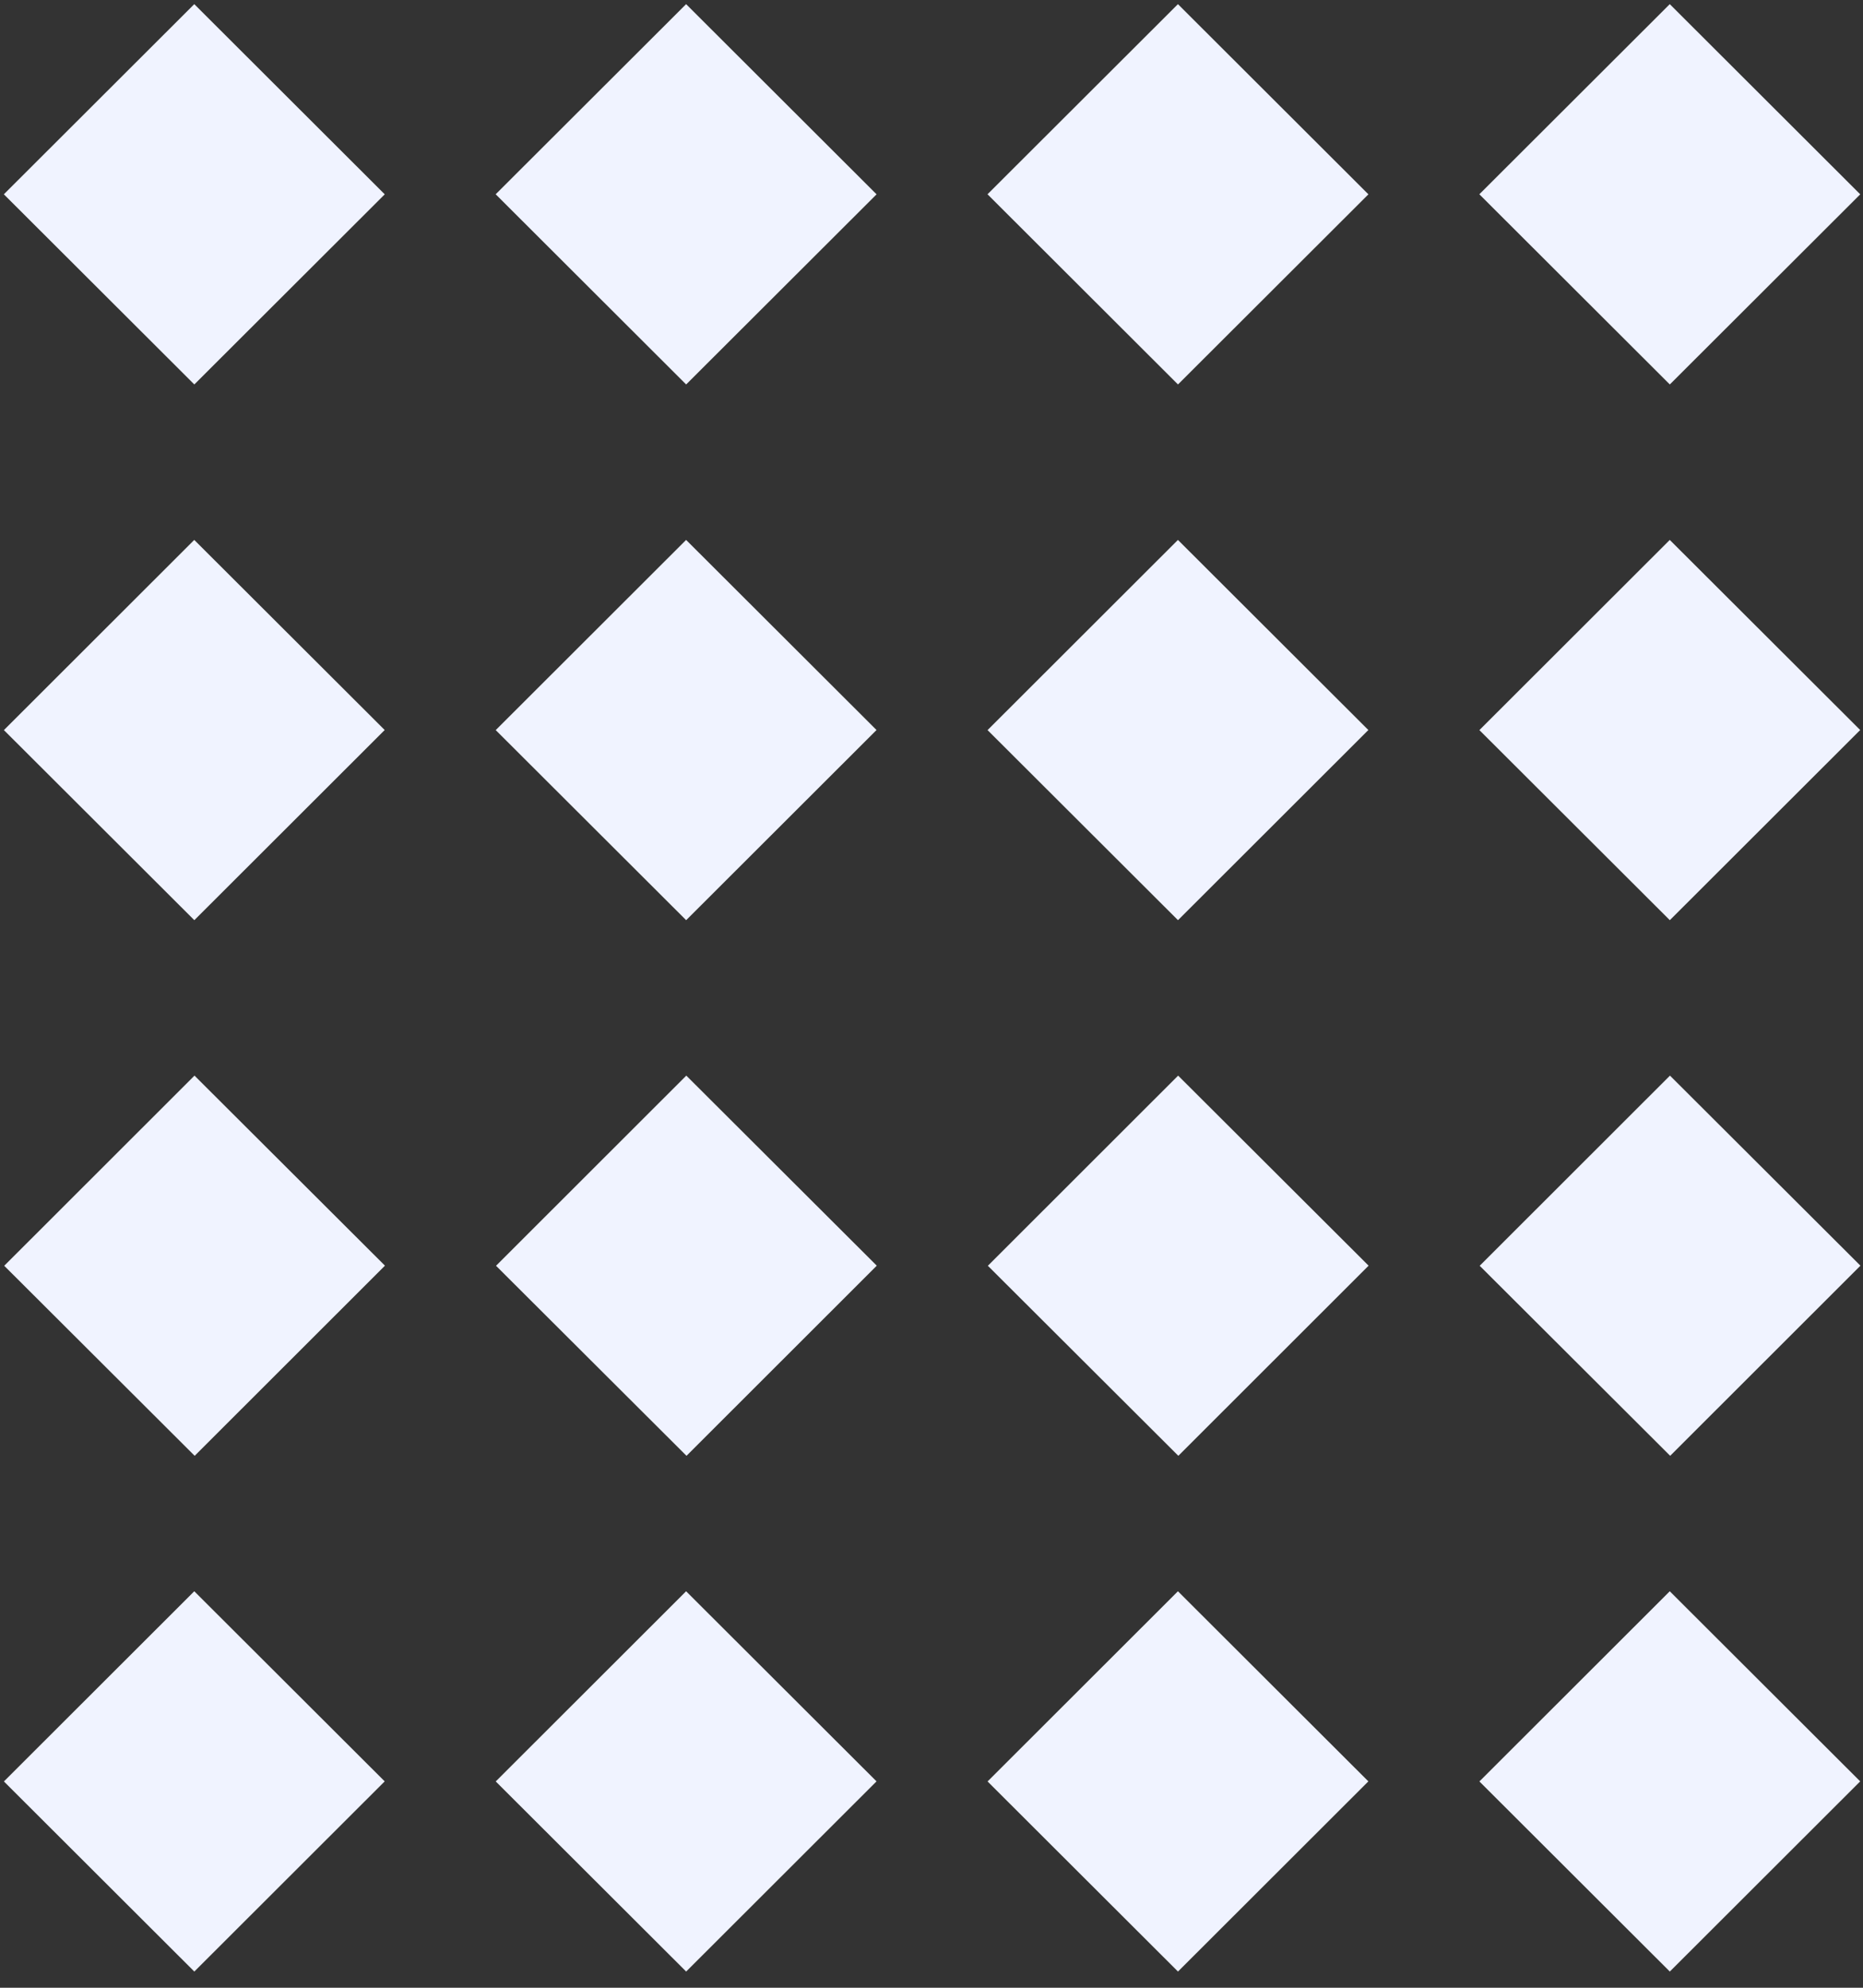 <svg xmlns="http://www.w3.org/2000/svg" width="75" height="80"><rect width="100%" height="100%" fill="#333333" stroke="none"/><path d="m74.889 7.821-7.666 7.652-7.668-7.654L67.221.167zm-.002 21.56-7.664 7.653-7.666-7.65 7.664-7.654zm.01 21.558-7.66 7.652-7.668-7.648 7.66-7.653zm-.01 20.755-7.664 7.654-7.666-7.651 7.664-7.654zM35.289 7.821l-7.666 7.652-7.668-7.654L27.621.167zm-.002 21.56-7.664 7.653-7.666-7.65 7.664-7.654zm.01 21.558-7.66 7.652-7.668-7.648 7.66-7.653zm-.01 20.755-7.664 7.654-7.666-7.651 7.664-7.654zM55.089 7.821l-7.666 7.652-7.668-7.654L47.421.167zm-.002 21.56-7.664 7.653-7.666-7.65 7.664-7.654zm.01 21.558-7.66 7.652-7.668-7.648 7.66-7.653zm-.01 20.755-7.664 7.654-7.666-7.651 7.664-7.654zM15.489 7.821l-7.666 7.652L.155 7.82 7.821.167zm-.002 21.56-7.664 7.653-7.666-7.65L7.82 21.73zm.01 21.558-7.66 7.652L.17 50.943l7.66-7.653 7.668 7.649zm-.01 20.755-7.664 7.654-7.666-7.651 7.664-7.654z" fill="#F0F3FF" fill-rule="evenodd"/></svg>